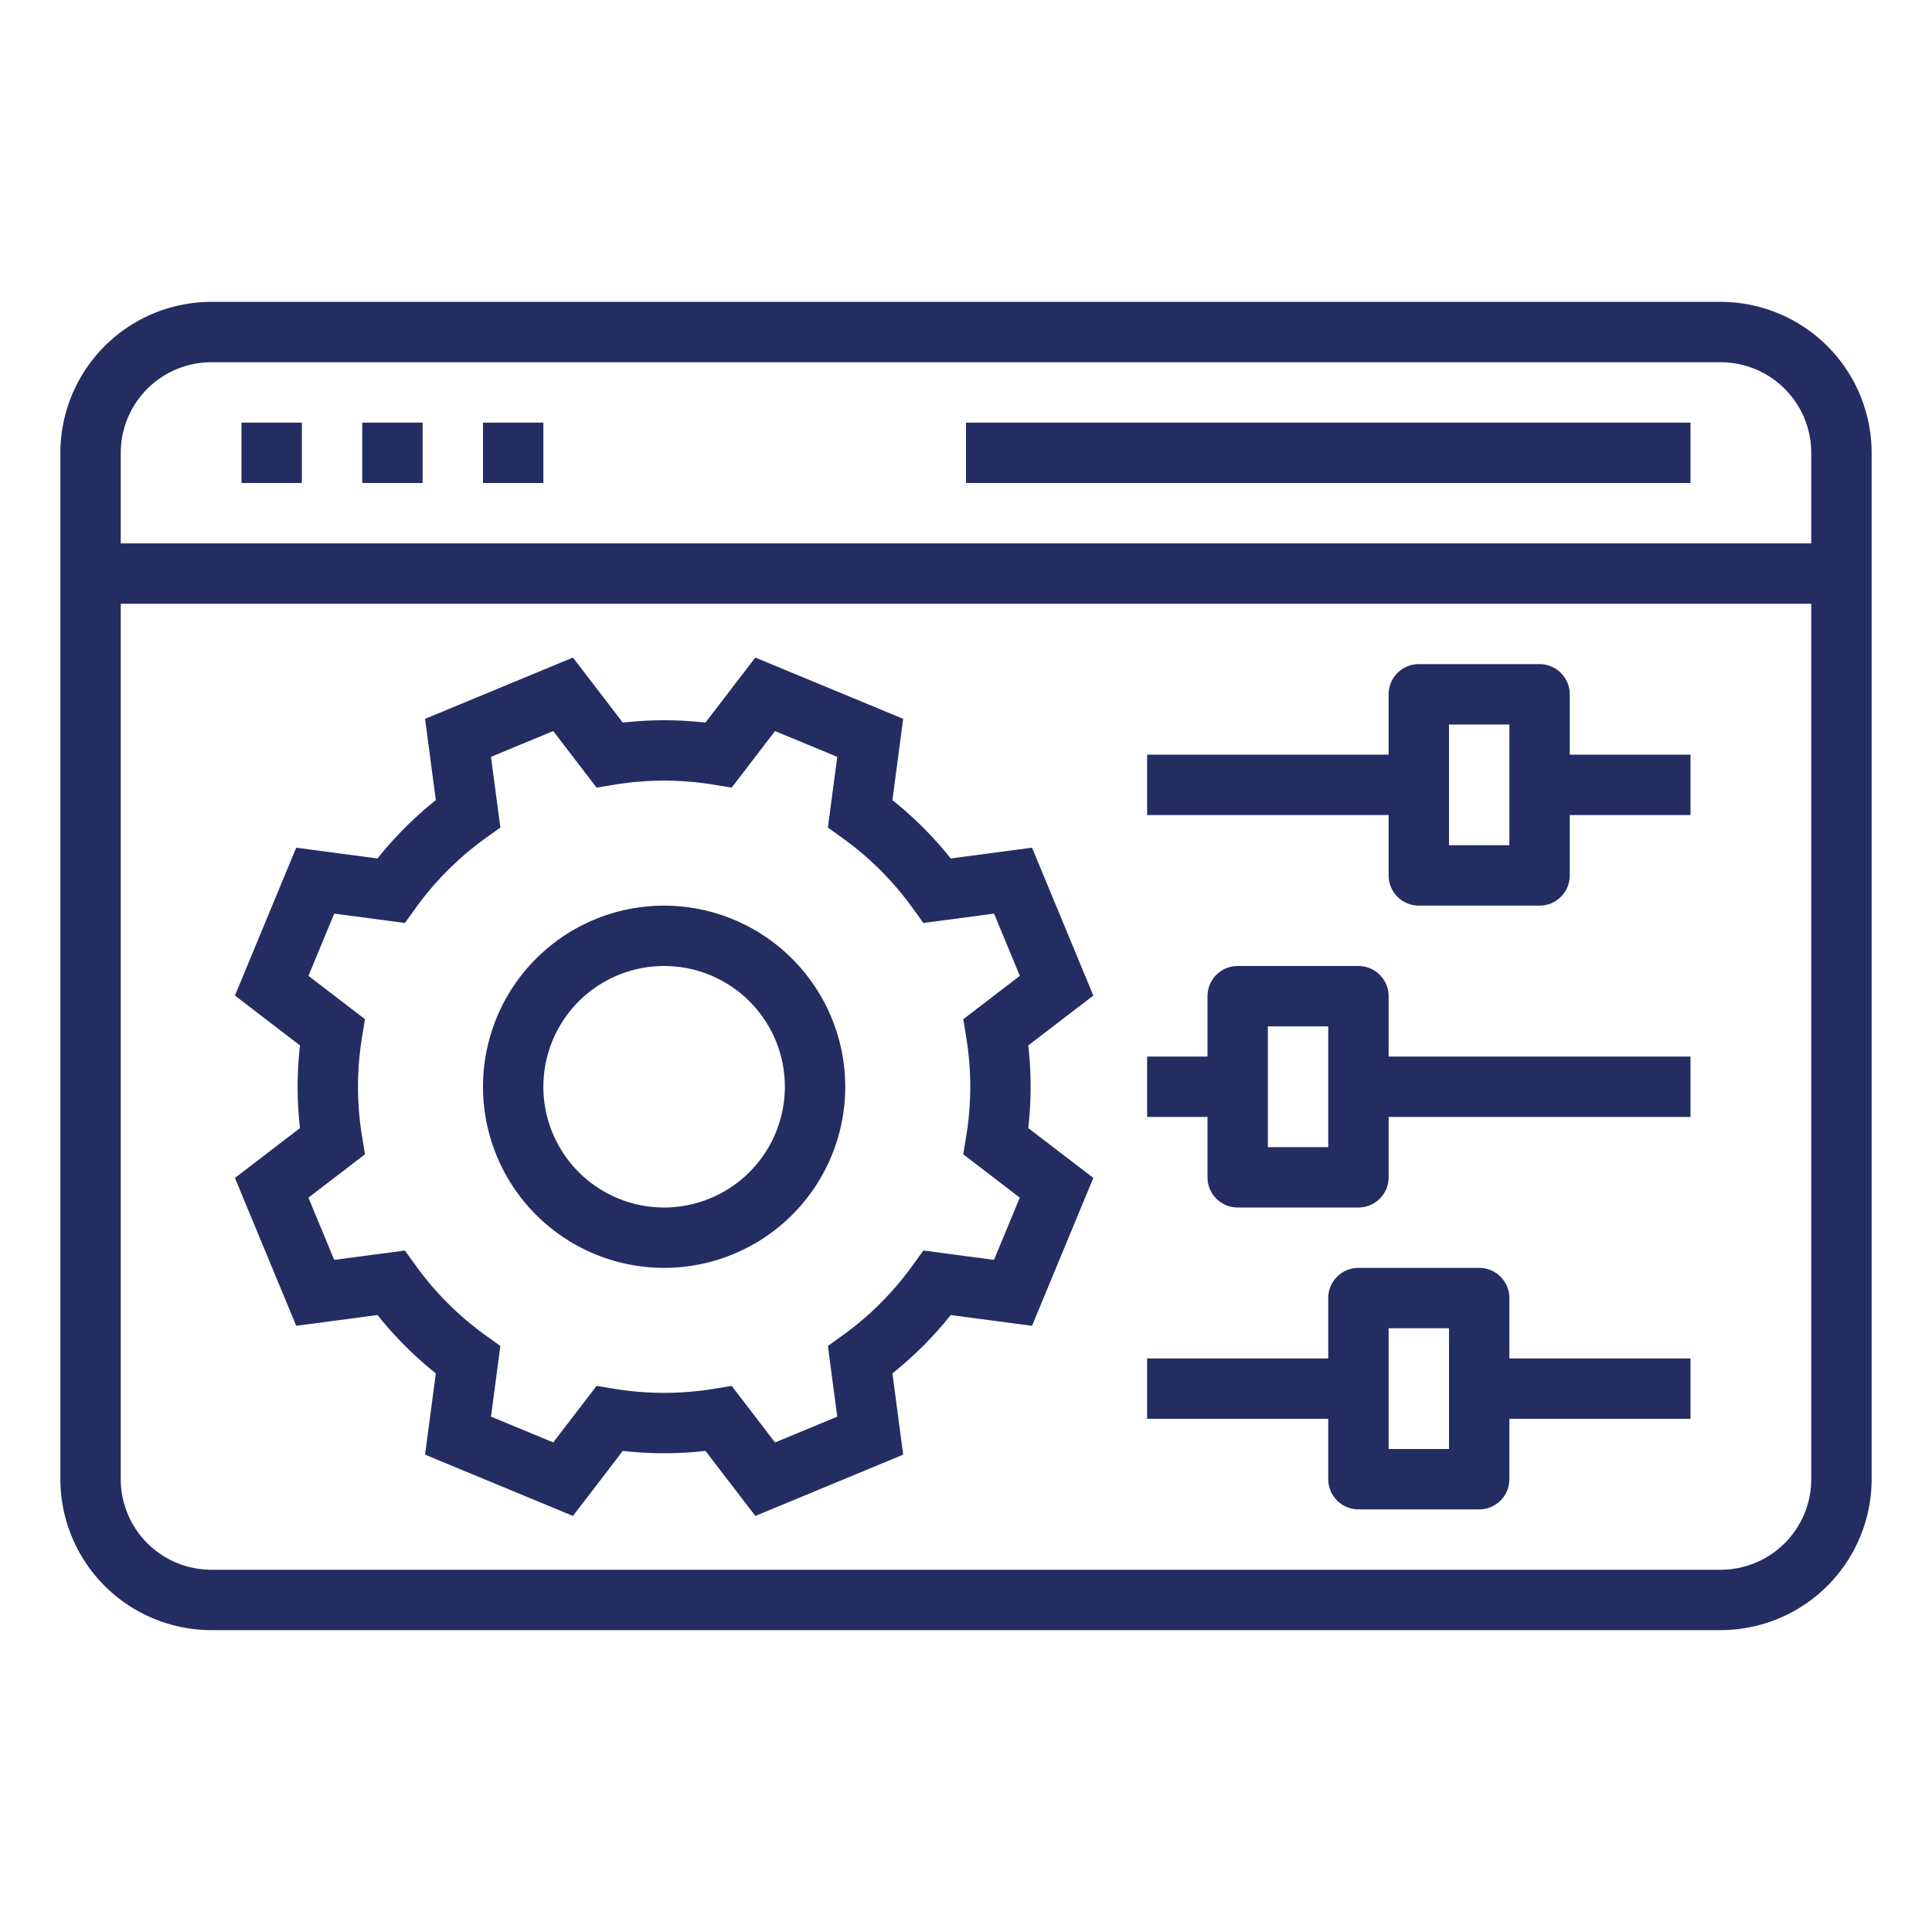<svg xmlns="http://www.w3.org/2000/svg" xmlns:xlink="http://www.w3.org/1999/xlink" width="512px" height="512px" x="0" y="0" viewBox="0 0 512 512" style="enable-background:new 0 0 512 512" xml:space="preserve" class="" transform="rotate(0) scale(1, 1)"><g><path d="m273.5 224.645-21.544 2.855a97.279 97.279 0 0 0-15.456-15.457l2.852-21.544-39.189-16.241-13.215 17.242a96.353 96.353 0 0 0-21.9 0l-13.218-17.24-39.185 16.24 2.852 21.544a97.327 97.327 0 0 0-15.454 15.456L78.5 224.646l-16.242 39.188L79.5 277.052a96.2 96.2 0 0 0 0 21.9l-17.242 13.214L78.5 351.355l21.546-2.853a97.321 97.321 0 0 0 15.454 15.455l-2.855 21.543 39.189 16.241 13.218-17.24a96.353 96.353 0 0 0 21.9 0l13.218 17.24 39.185-16.241-2.855-21.543a97.327 97.327 0 0 0 15.457-15.457l21.544 2.852 16.241-39.188-17.242-13.216a96.2 96.2 0 0 0 0-21.9l17.239-13.218zm-17.455 50.178a80.852 80.852 0 0 1 0 26.354l-.772 4.725 14.983 11.487-6.835 16.492-18.729-2.48-2.8 3.89a81.412 81.412 0 0 1-18.601 18.609l-3.89 2.8 2.48 18.729-16.492 6.835-11.489-14.989-4.724.771a81.092 81.092 0 0 1-26.354 0l-4.724-.771-11.488 14.983-16.492-6.835 2.48-18.729-3.89-2.8a81.408 81.408 0 0 1-18.608-18.603l-2.8-3.89-18.731 2.48-6.834-16.492L96.724 305.9l-.771-4.725a80.852 80.852 0 0 1 0-26.354l.772-4.725-14.983-11.485 6.835-16.492 18.729 2.48 2.8-3.89a81.412 81.412 0 0 1 18.603-18.609l3.89-2.8-2.48-18.729 16.492-6.835 11.489 14.989 4.724-.771a81.092 81.092 0 0 1 26.354 0l4.724.771 11.488-14.983 16.492 6.835-2.48 18.729 3.89 2.8a81.428 81.428 0 0 1 18.608 18.603l2.8 3.89 18.731-2.48 6.834 16.492-14.989 11.489z" fill="#242d62" opacity="1"></path><path d="M176 240a48 48 0 1 0 48 48 48.054 48.054 0 0 0-48-48zm0 80a32 32 0 1 1 32-32 32.036 32.036 0 0 1-32 32z" fill="#242d62" opacity="1"></path><path d="M456 80H56a40.045 40.045 0 0 0-40 40v272a40.045 40.045 0 0 0 40 40h400a40.045 40.045 0 0 0 40-40V120a40.045 40.045 0 0 0-40-40zM56 96h400a24.028 24.028 0 0 1 24 24v24H32v-24a24.028 24.028 0 0 1 24-24zm400 320H56a24.028 24.028 0 0 1-24-24V160h448v232a24.028 24.028 0 0 1-24 24z" fill="#242d62" opacity="1"></path><path d="M64 112h16v16H64zM96 112h16v16H96zM128 112h16v16h-16zM256 112h192v16H256zM416 184a8 8 0 0 0-8-8h-32a8 8 0 0 0-8 8v16h-64v16h64v16a8 8 0 0 0 8 8h32a8 8 0 0 0 8-8v-16h32v-16h-32zm-16 40h-16v-32h16zM368 264a8 8 0 0 0-8-8h-32a8 8 0 0 0-8 8v16h-16v16h16v16a8 8 0 0 0 8 8h32a8 8 0 0 0 8-8v-16h80v-16h-80zm-16 40h-16v-32h16zM400 344a8 8 0 0 0-8-8h-32a8 8 0 0 0-8 8v16h-48v16h48v16a8 8 0 0 0 8 8h32a8 8 0 0 0 8-8v-16h48v-16h-48zm-16 40h-16v-32h16z" fill="#242d62" opacity="1"></path></g></svg>